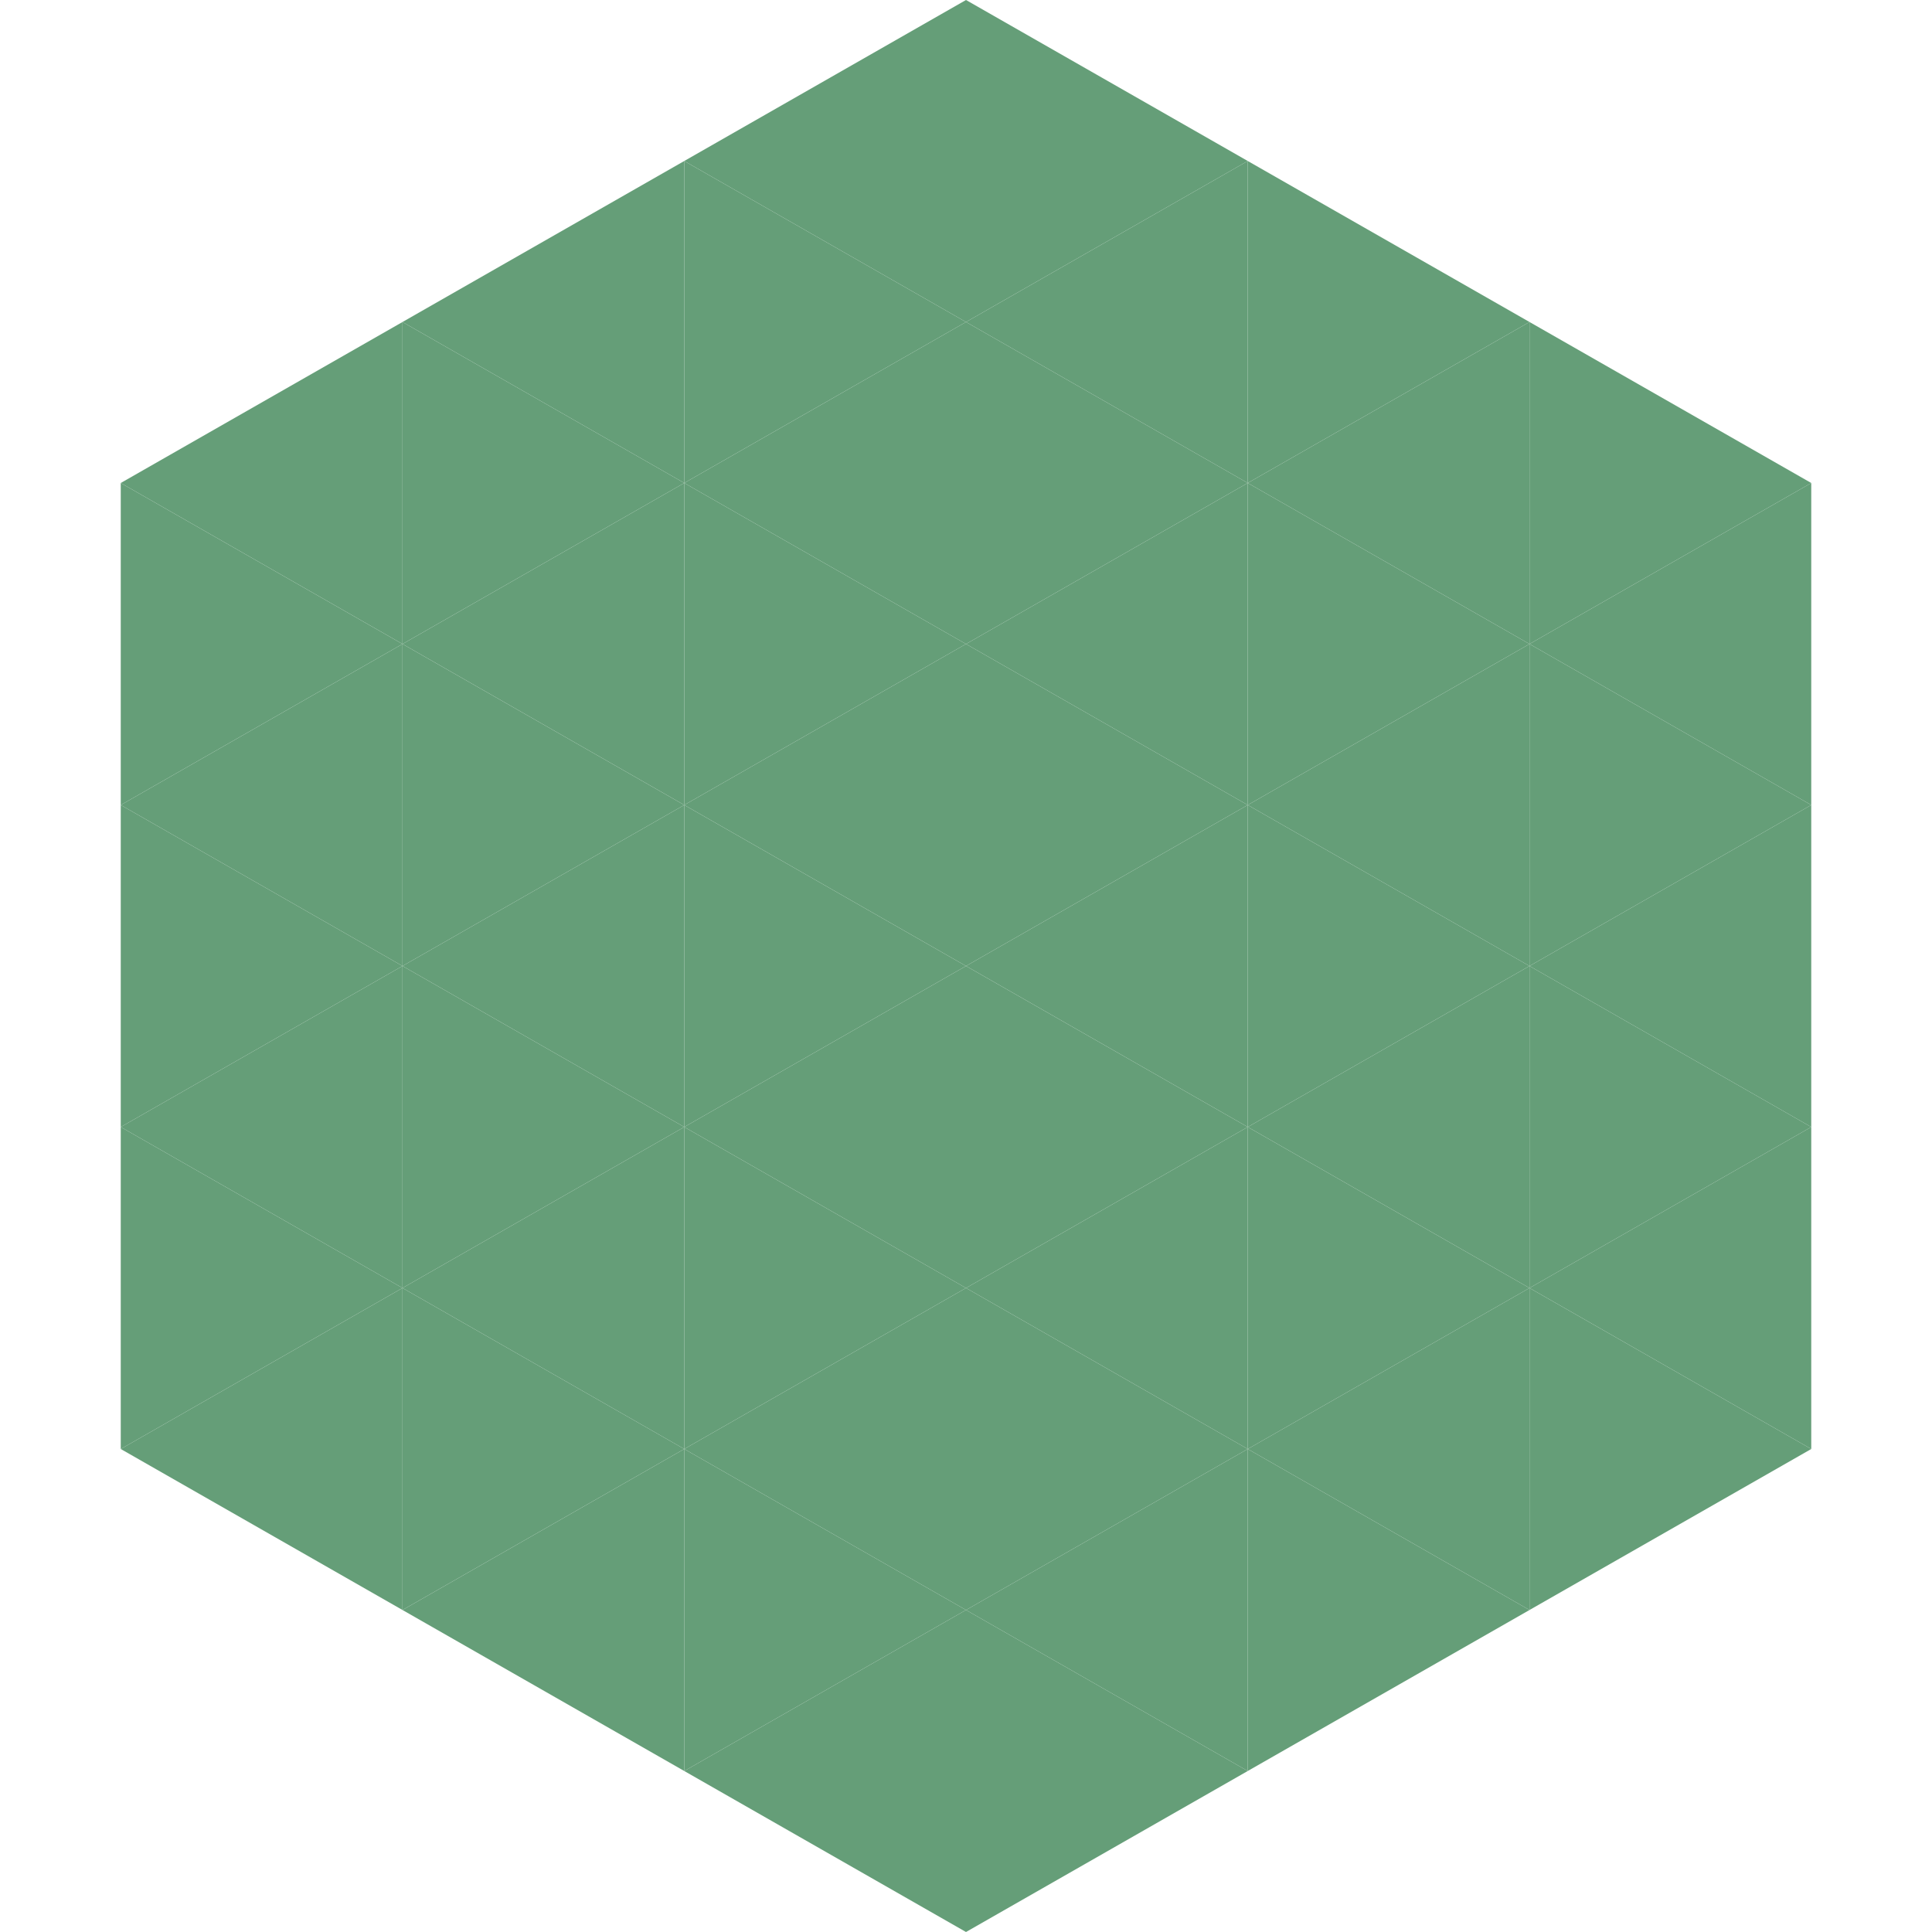 <?xml version="1.0"?>
<!-- Generated by SVGo -->
<svg width="240" height="240"
     xmlns="http://www.w3.org/2000/svg"
     xmlns:xlink="http://www.w3.org/1999/xlink">
<polygon points="50,40 15,60 50,80" style="fill:rgb(101,158,120)" />
<polygon points="190,40 225,60 190,80" style="fill:rgb(101,158,120)" />
<polygon points="15,60 50,80 15,100" style="fill:rgb(101,158,120)" />
<polygon points="225,60 190,80 225,100" style="fill:rgb(101,158,120)" />
<polygon points="50,80 15,100 50,120" style="fill:rgb(101,158,120)" />
<polygon points="190,80 225,100 190,120" style="fill:rgb(101,158,120)" />
<polygon points="15,100 50,120 15,140" style="fill:rgb(101,158,120)" />
<polygon points="225,100 190,120 225,140" style="fill:rgb(101,158,120)" />
<polygon points="50,120 15,140 50,160" style="fill:rgb(101,158,120)" />
<polygon points="190,120 225,140 190,160" style="fill:rgb(101,158,120)" />
<polygon points="15,140 50,160 15,180" style="fill:rgb(101,158,120)" />
<polygon points="225,140 190,160 225,180" style="fill:rgb(101,158,120)" />
<polygon points="50,160 15,180 50,200" style="fill:rgb(101,158,120)" />
<polygon points="190,160 225,180 190,200" style="fill:rgb(101,158,120)" />
<polygon points="15,180 50,200 15,220" style="fill:rgb(255,255,255); fill-opacity:0" />
<polygon points="225,180 190,200 225,220" style="fill:rgb(255,255,255); fill-opacity:0" />
<polygon points="50,0 85,20 50,40" style="fill:rgb(255,255,255); fill-opacity:0" />
<polygon points="190,0 155,20 190,40" style="fill:rgb(255,255,255); fill-opacity:0" />
<polygon points="85,20 50,40 85,60" style="fill:rgb(101,158,120)" />
<polygon points="155,20 190,40 155,60" style="fill:rgb(101,158,120)" />
<polygon points="50,40 85,60 50,80" style="fill:rgb(101,158,120)" />
<polygon points="190,40 155,60 190,80" style="fill:rgb(101,158,120)" />
<polygon points="85,60 50,80 85,100" style="fill:rgb(101,158,120)" />
<polygon points="155,60 190,80 155,100" style="fill:rgb(101,158,120)" />
<polygon points="50,80 85,100 50,120" style="fill:rgb(101,158,120)" />
<polygon points="190,80 155,100 190,120" style="fill:rgb(101,158,120)" />
<polygon points="85,100 50,120 85,140" style="fill:rgb(101,158,120)" />
<polygon points="155,100 190,120 155,140" style="fill:rgb(101,158,120)" />
<polygon points="50,120 85,140 50,160" style="fill:rgb(101,158,120)" />
<polygon points="190,120 155,140 190,160" style="fill:rgb(101,158,120)" />
<polygon points="85,140 50,160 85,180" style="fill:rgb(101,158,120)" />
<polygon points="155,140 190,160 155,180" style="fill:rgb(101,158,120)" />
<polygon points="50,160 85,180 50,200" style="fill:rgb(101,158,120)" />
<polygon points="190,160 155,180 190,200" style="fill:rgb(101,158,120)" />
<polygon points="85,180 50,200 85,220" style="fill:rgb(101,158,120)" />
<polygon points="155,180 190,200 155,220" style="fill:rgb(101,158,120)" />
<polygon points="120,0 85,20 120,40" style="fill:rgb(101,158,120)" />
<polygon points="120,0 155,20 120,40" style="fill:rgb(101,158,120)" />
<polygon points="85,20 120,40 85,60" style="fill:rgb(101,158,120)" />
<polygon points="155,20 120,40 155,60" style="fill:rgb(101,158,120)" />
<polygon points="120,40 85,60 120,80" style="fill:rgb(101,158,120)" />
<polygon points="120,40 155,60 120,80" style="fill:rgb(101,158,120)" />
<polygon points="85,60 120,80 85,100" style="fill:rgb(101,158,120)" />
<polygon points="155,60 120,80 155,100" style="fill:rgb(101,158,120)" />
<polygon points="120,80 85,100 120,120" style="fill:rgb(101,158,120)" />
<polygon points="120,80 155,100 120,120" style="fill:rgb(101,158,120)" />
<polygon points="85,100 120,120 85,140" style="fill:rgb(101,158,120)" />
<polygon points="155,100 120,120 155,140" style="fill:rgb(101,158,120)" />
<polygon points="120,120 85,140 120,160" style="fill:rgb(101,158,120)" />
<polygon points="120,120 155,140 120,160" style="fill:rgb(101,158,120)" />
<polygon points="85,140 120,160 85,180" style="fill:rgb(101,158,120)" />
<polygon points="155,140 120,160 155,180" style="fill:rgb(101,158,120)" />
<polygon points="120,160 85,180 120,200" style="fill:rgb(101,158,120)" />
<polygon points="120,160 155,180 120,200" style="fill:rgb(101,158,120)" />
<polygon points="85,180 120,200 85,220" style="fill:rgb(101,158,120)" />
<polygon points="155,180 120,200 155,220" style="fill:rgb(101,158,120)" />
<polygon points="120,200 85,220 120,240" style="fill:rgb(101,158,120)" />
<polygon points="120,200 155,220 120,240" style="fill:rgb(101,158,120)" />
<polygon points="85,220 120,240 85,260" style="fill:rgb(255,255,255); fill-opacity:0" />
<polygon points="155,220 120,240 155,260" style="fill:rgb(255,255,255); fill-opacity:0" />
</svg>
